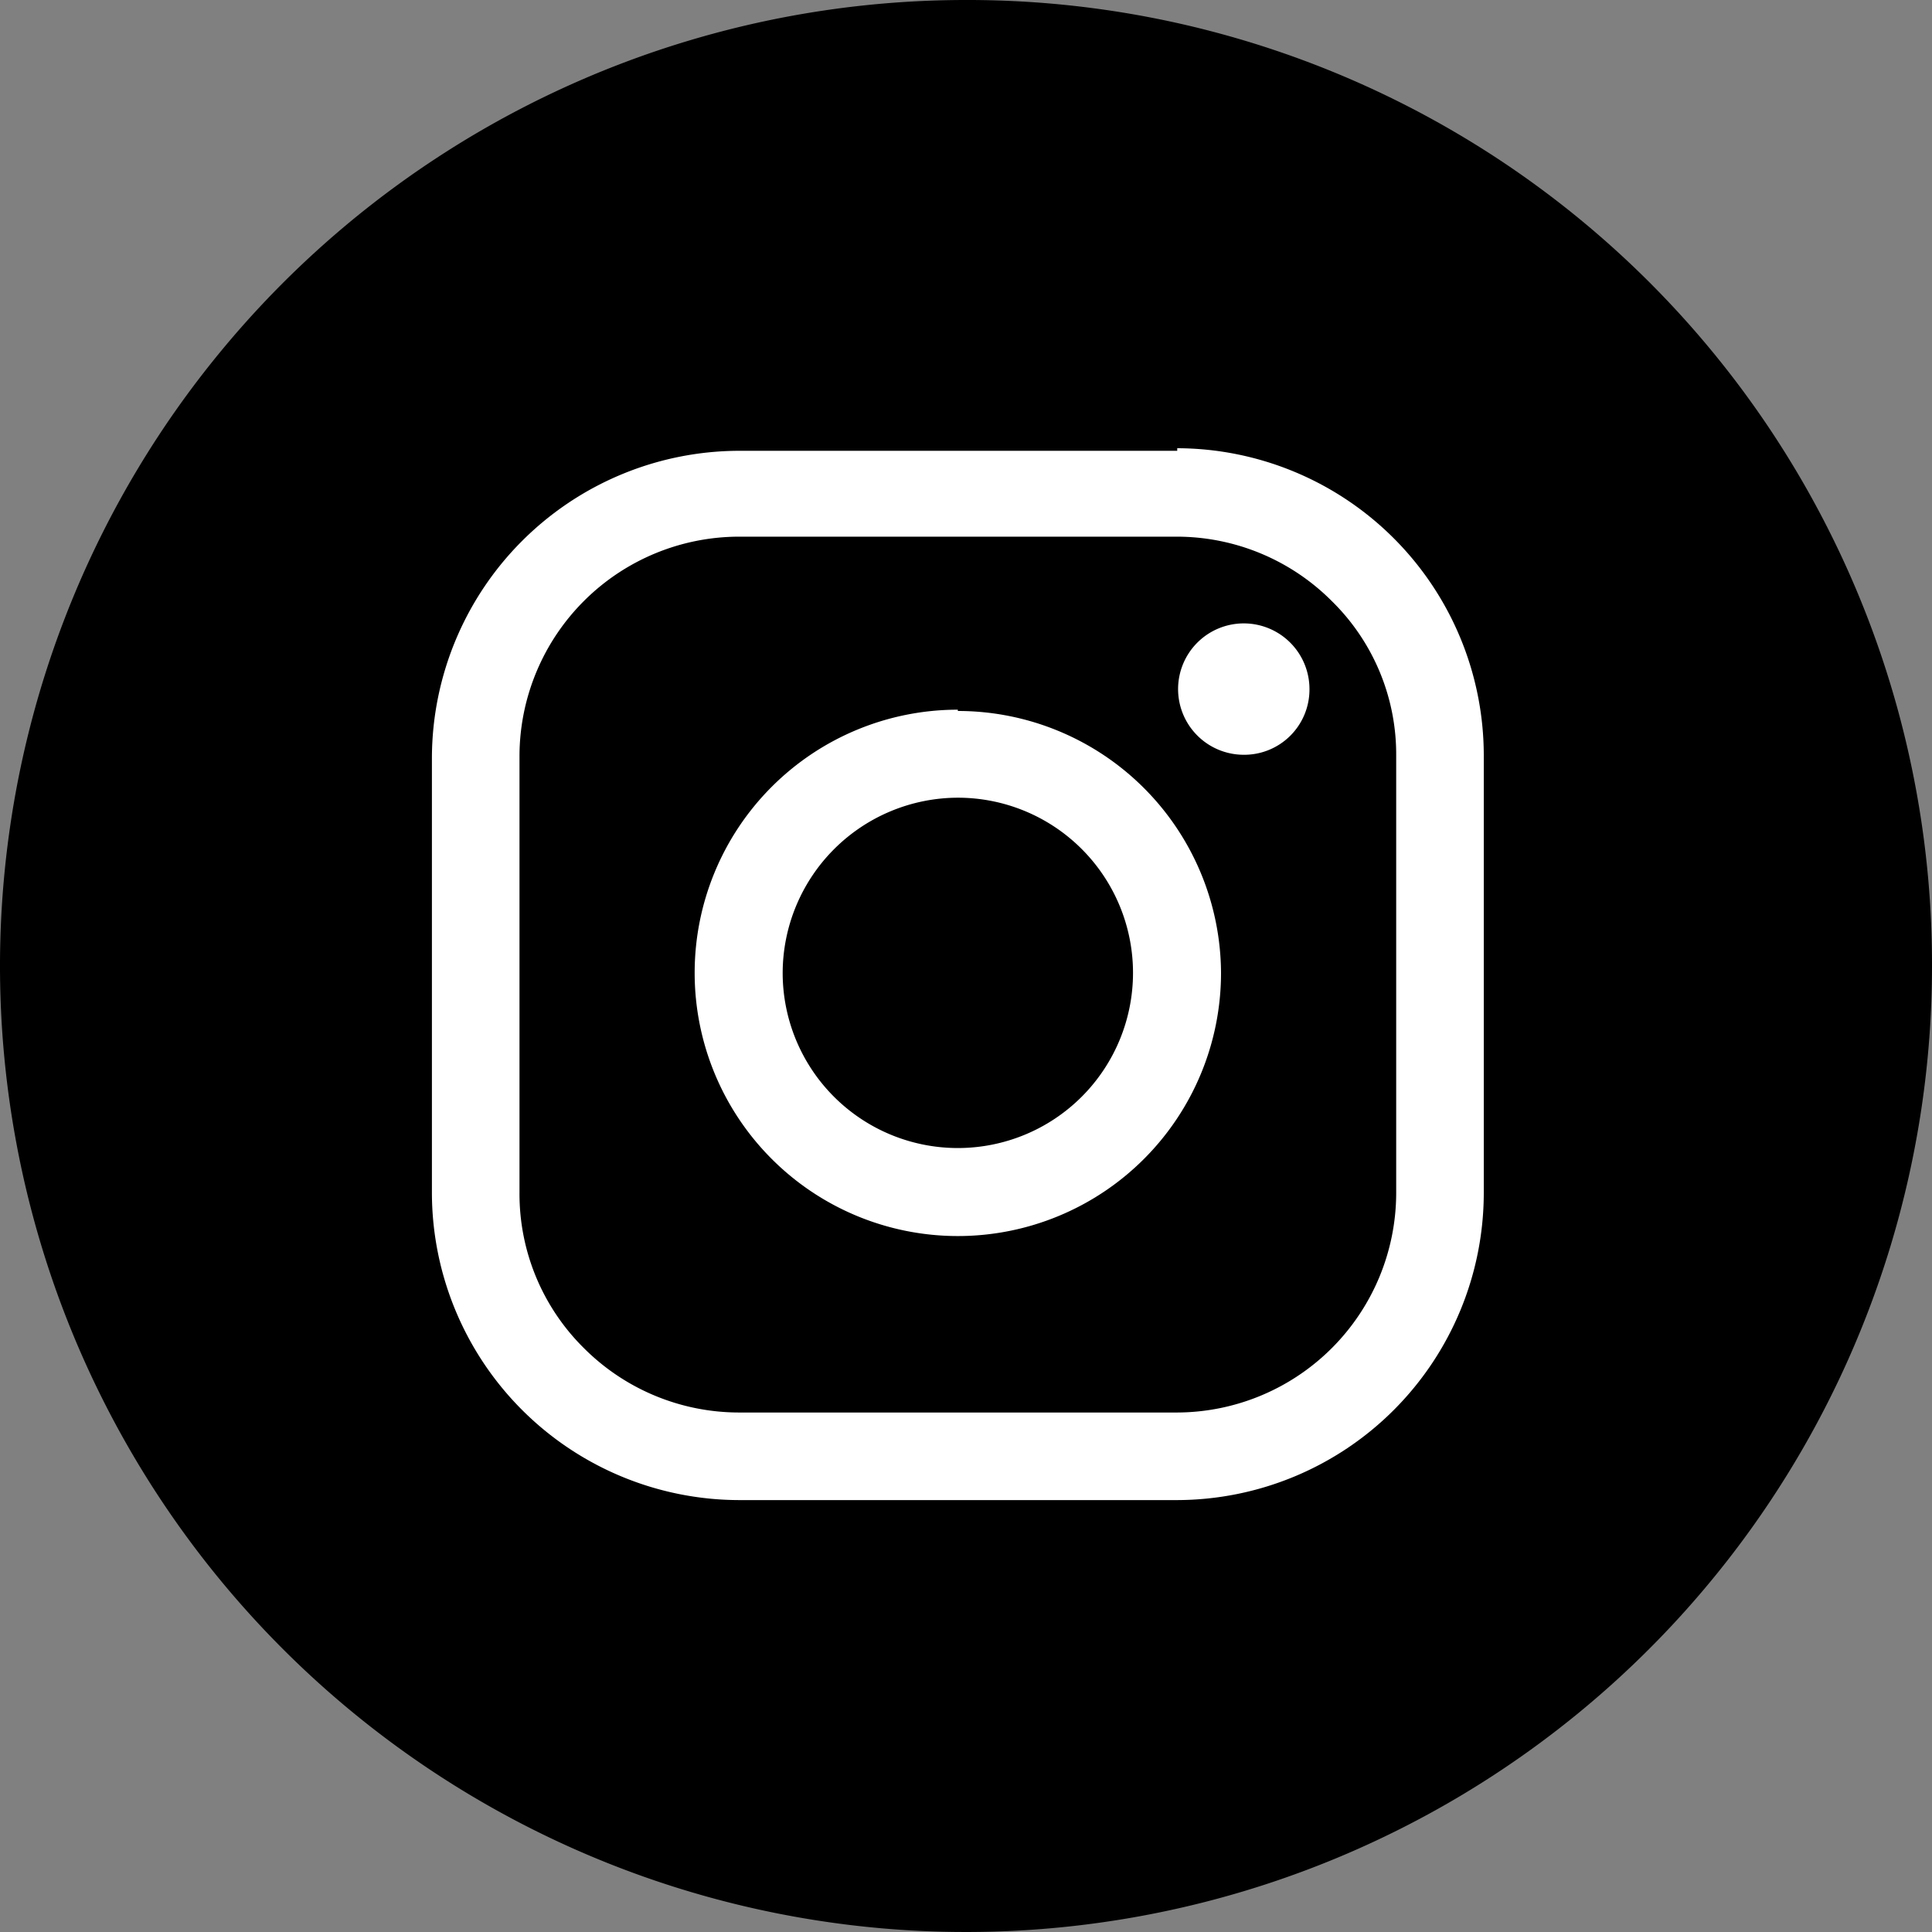 <svg id="图层_1" data-name="图层 1" xmlns="http://www.w3.org/2000/svg" viewBox="0 0 45 45"><rect x="0" y="0" width="45" height="45" fill="#808080" stroke="none"/><defs><style>.cls-1{fill:#fff;}</style></defs><path d="M24,1.5A22.5,22.5,0,1,0,46.5,24,22.46,22.46,0,0,0,24,1.5ZM34.9,17.6c-.17.17-.17.34-.34.34a3.48,3.48,0,0,1-1,.69c-.17,0-.17.18-.17.35a13.24,13.24,0,0,1-.87,5.71,13.84,13.84,0,0,1-6.92,7.44,11.37,11.37,0,0,1-8.48,1.39,8.27,8.27,0,0,1-3.64-1.39L13.27,32a.37.37,0,0,1,.35-.34,7,7,0,0,0,2.59-.52,11,11,0,0,0,2.42-1.39l.18-.17c0-.17,0-.35-.18-.35a5.5,5.5,0,0,1-1.73-.86,3.78,3.78,0,0,1-1.55-1.73v-.18a.37.37,0,0,1,.34-.34h.52c.17,0,.17,0,.17-.18.18-.17,0-.34-.17-.52A6.66,6.66,0,0,1,14.48,24a3.43,3.43,0,0,1-1-2.42V21.4c0-.17.35-.17.35-.17.17,0,.34.17.52.17h.34c.18,0,.18,0,.35-.17a.33.33,0,0,0,0-.52,4.75,4.75,0,0,1-1.38-2.59A5.11,5.11,0,0,1,14,15.35v-.18c-.34.18-.17.18,0,.35a17.4,17.4,0,0,0,4,3.11A12.45,12.45,0,0,0,23.48,20a.38.38,0,0,0,.35-.35c0-1,.34-4.5,3.46-5.36A4.37,4.37,0,0,1,32,15.52a.6.6,0,0,0,.35.17c.34,0,.69-.17,1.21-.17.35-.17.69-.17,1-.35h.34c.18,0,.18.35.18.52a4.71,4.71,0,0,1-.87,1L34,16.9c-.17,0-.17.18-.17.35a.38.38,0,0,0,.34.35,1.26,1.26,0,0,0,.69-.18h.35C35.08,17.25,35.08,17.6,34.9,17.6Z" transform="translate(-1.5 -1.5)"/><circle cx="21.93" cy="24.73" r="18.12"/><path class="cls-1" d="M28.92,14a5.1,5.1,0,0,1,3.6,1.5,5,5,0,0,1,1.5,3.6V29.29a5.12,5.12,0,0,1-5.1,5.11H18.71a5.11,5.11,0,0,1-3.61-1.5,5.05,5.05,0,0,1-1.5-3.61V19.08A5.12,5.12,0,0,1,18.71,14H28.92m0-2H18.71a7.17,7.17,0,0,0-7.15,7.14V29.29a7.17,7.17,0,0,0,7.15,7.15H28.92a7.16,7.16,0,0,0,7.14-7.15V19.08A7.16,7.16,0,0,0,28.92,11.94Z" transform="translate(-1.5 -1.5)"/><path class="cls-1" d="M30.45,19.08A1.53,1.53,0,1,1,32,17.55,1.52,1.52,0,0,1,30.45,19.08Zm-6.64,1a4.08,4.08,0,1,1-4.08,4.08,4.09,4.09,0,0,1,4.08-4.08m0-2.05a6.13,6.13,0,1,0,6.13,6.13A6.13,6.13,0,0,0,23.81,18.06Z" transform="translate(-1.5 -1.5)"/></svg>